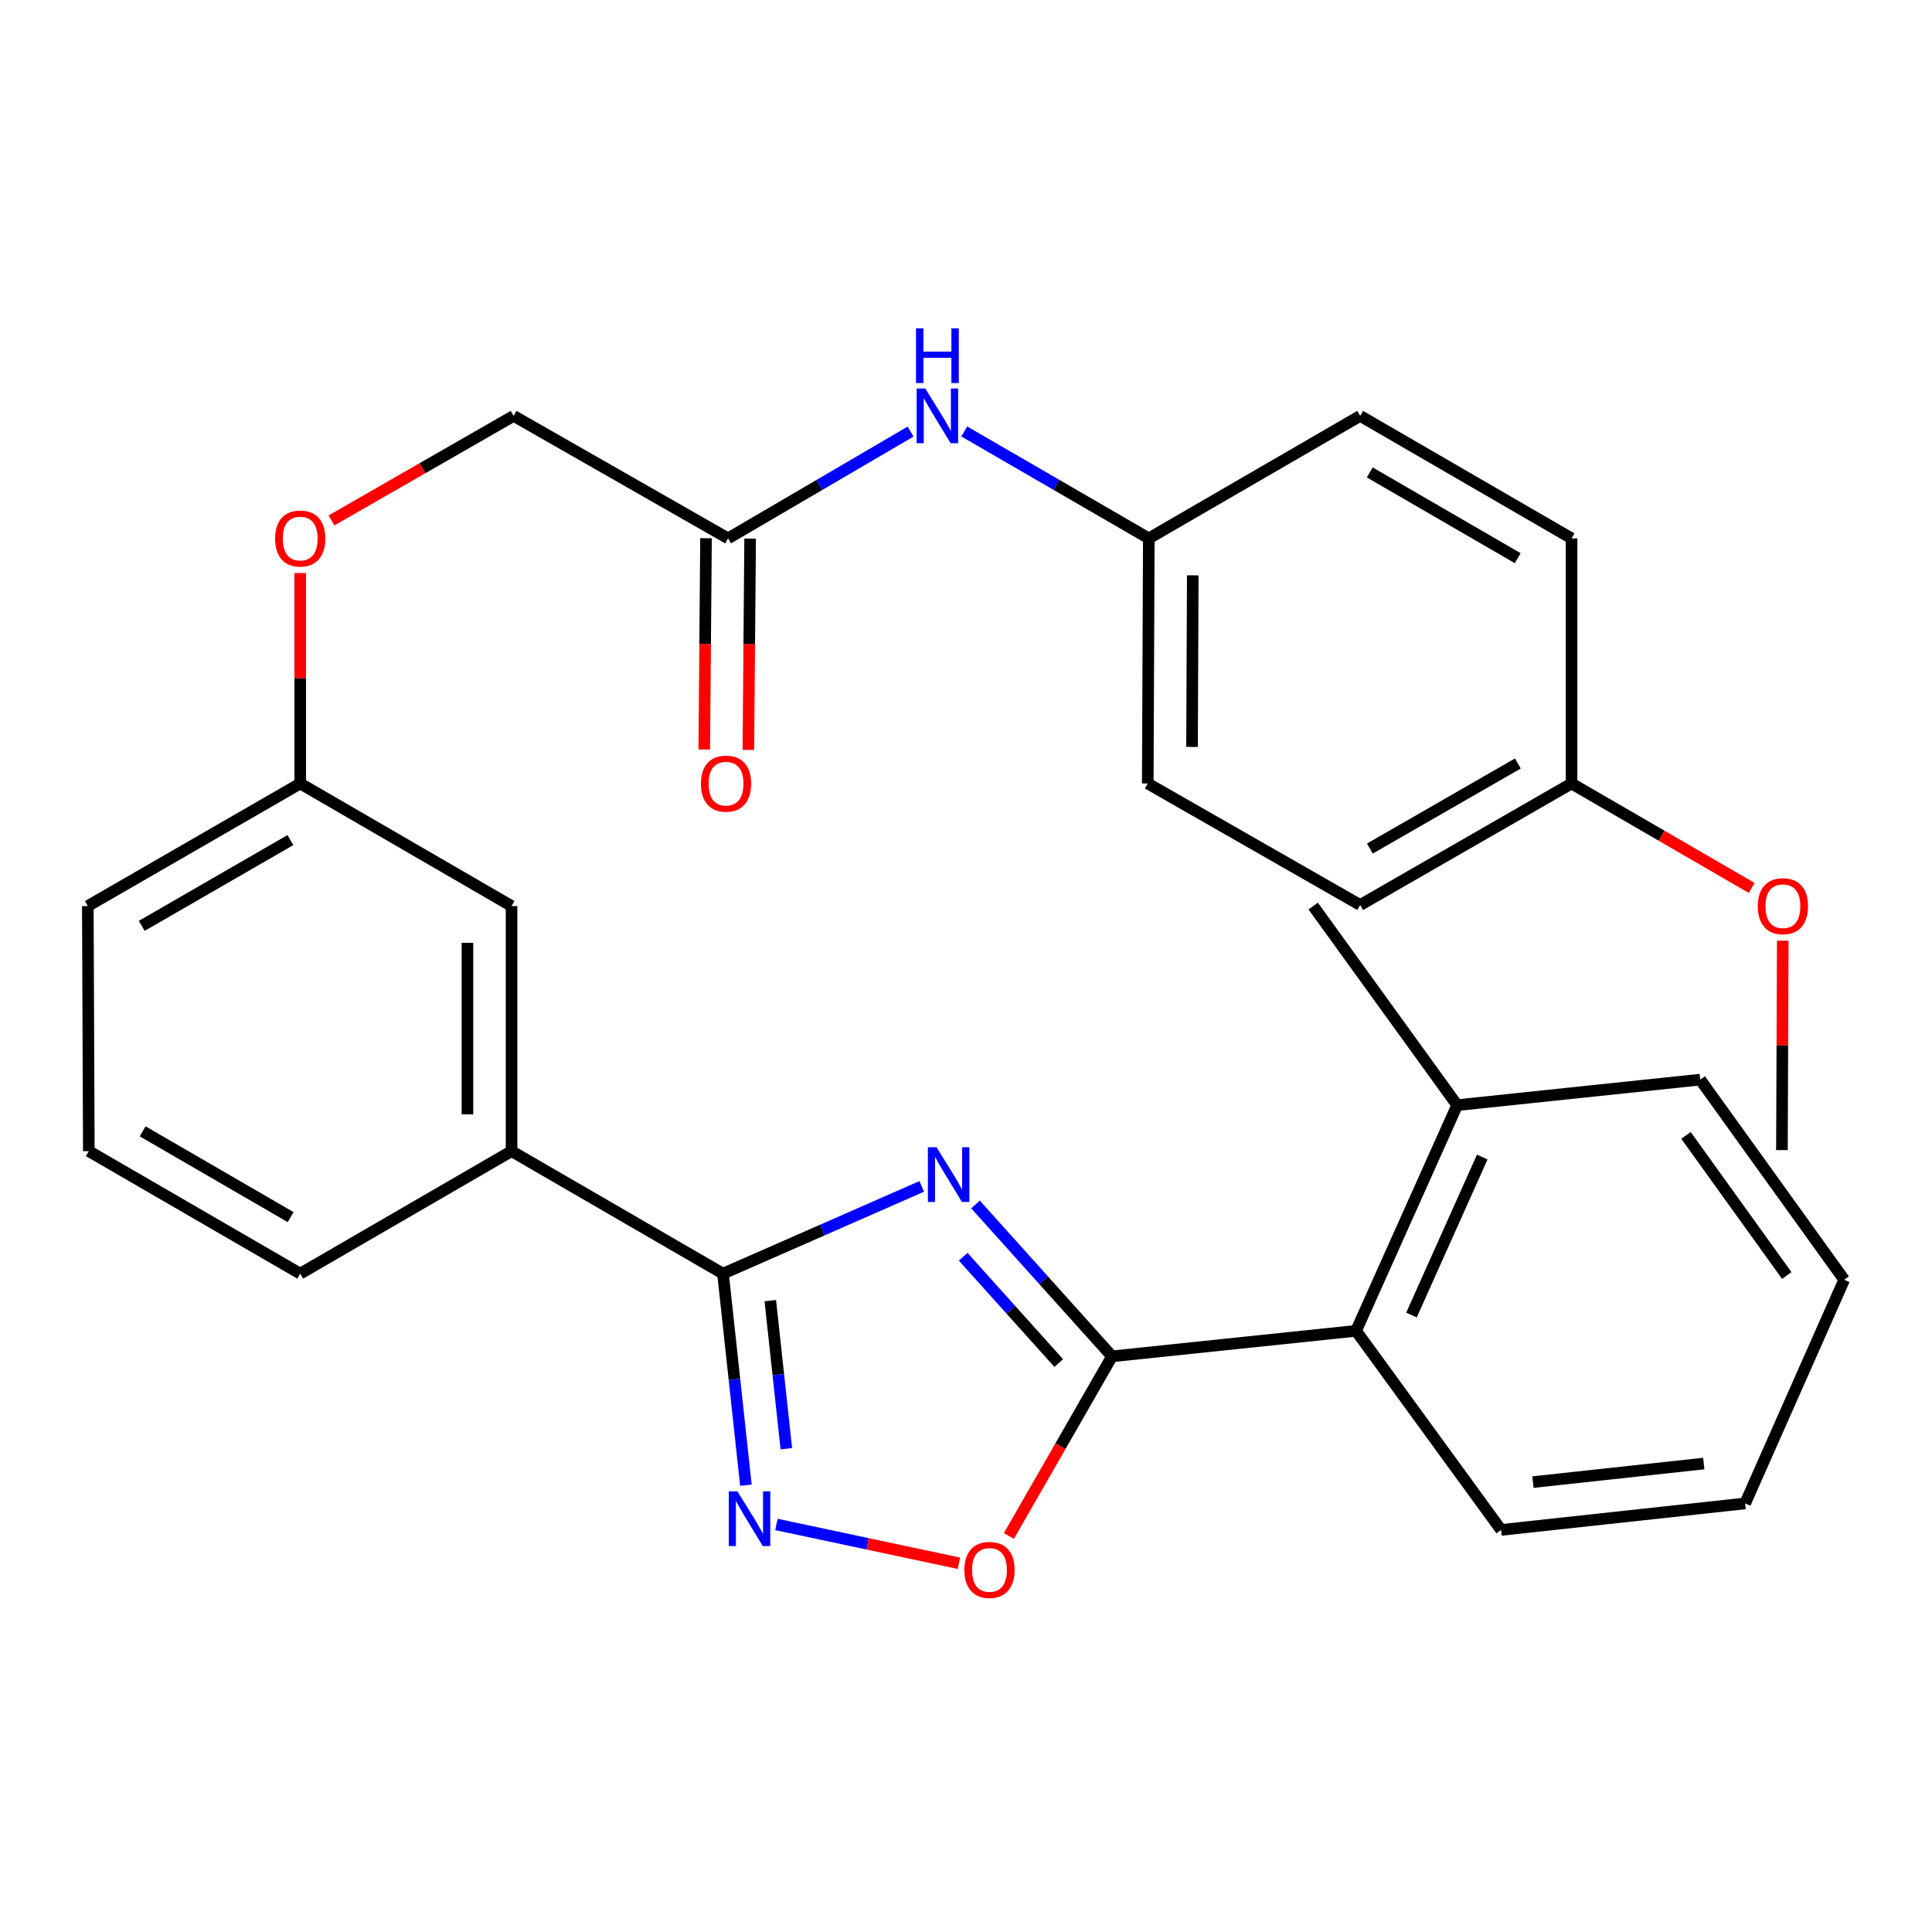 <?xml version='1.0' encoding='iso-8859-1'?>
<svg version='1.1' baseProfile='full'
              xmlns='http://www.w3.org/2000/svg'
                      xmlns:rdkit='http://www.rdkit.org/xml'
                      xmlns:xlink='http://www.w3.org/1999/xlink'
                  xml:space='preserve'
width='1000px' height='1000px' viewBox='0 0 1000 1000'>
<!-- END OF HEADER -->
<rect style='opacity:1.0;fill:#FFFFFF;stroke:none' width='1000' height='1000' x='0' y='0'> </rect>
<path class='bond-0' d='M 504.921,623.432 L 540.251,662.738' style='fill:none;fill-rule:evenodd;stroke:#0000FF;stroke-width:6px;stroke-linecap:butt;stroke-linejoin:miter;stroke-opacity:1' />
<path class='bond-0' d='M 540.251,662.738 L 575.582,702.043' style='fill:none;fill-rule:evenodd;stroke:#000000;stroke-width:6px;stroke-linecap:butt;stroke-linejoin:miter;stroke-opacity:1' />
<path class='bond-0' d='M 498.538,650.488 L 523.269,678.002' style='fill:none;fill-rule:evenodd;stroke:#0000FF;stroke-width:6px;stroke-linecap:butt;stroke-linejoin:miter;stroke-opacity:1' />
<path class='bond-0' d='M 523.269,678.002 L 548.001,705.516' style='fill:none;fill-rule:evenodd;stroke:#000000;stroke-width:6px;stroke-linecap:butt;stroke-linejoin:miter;stroke-opacity:1' />
<path class='bond-1' d='M 477.089,614.08 L 425.655,636.661' style='fill:none;fill-rule:evenodd;stroke:#0000FF;stroke-width:6px;stroke-linecap:butt;stroke-linejoin:miter;stroke-opacity:1' />
<path class='bond-1' d='M 425.655,636.661 L 374.22,659.241' style='fill:none;fill-rule:evenodd;stroke:#000000;stroke-width:6px;stroke-linecap:butt;stroke-linejoin:miter;stroke-opacity:1' />
<path class='bond-3' d='M 575.582,702.043 L 548.893,748.525' style='fill:none;fill-rule:evenodd;stroke:#000000;stroke-width:6px;stroke-linecap:butt;stroke-linejoin:miter;stroke-opacity:1' />
<path class='bond-3' d='M 548.893,748.525 L 522.204,795.007' style='fill:none;fill-rule:evenodd;stroke:#FF0000;stroke-width:6px;stroke-linecap:butt;stroke-linejoin:miter;stroke-opacity:1' />
<path class='bond-4' d='M 575.582,702.043 L 701.895,688.837' style='fill:none;fill-rule:evenodd;stroke:#000000;stroke-width:6px;stroke-linecap:butt;stroke-linejoin:miter;stroke-opacity:1' />
<path class='bond-2' d='M 374.22,659.241 L 380.15,713.989' style='fill:none;fill-rule:evenodd;stroke:#000000;stroke-width:6px;stroke-linecap:butt;stroke-linejoin:miter;stroke-opacity:1' />
<path class='bond-2' d='M 380.15,713.989 L 386.08,768.737' style='fill:none;fill-rule:evenodd;stroke:#0000FF;stroke-width:6px;stroke-linecap:butt;stroke-linejoin:miter;stroke-opacity:1' />
<path class='bond-2' d='M 398.701,673.207 L 402.852,711.53' style='fill:none;fill-rule:evenodd;stroke:#000000;stroke-width:6px;stroke-linecap:butt;stroke-linejoin:miter;stroke-opacity:1' />
<path class='bond-2' d='M 402.852,711.53 L 407.002,749.854' style='fill:none;fill-rule:evenodd;stroke:#0000FF;stroke-width:6px;stroke-linecap:butt;stroke-linejoin:miter;stroke-opacity:1' />
<path class='bond-5' d='M 374.22,659.241 L 264.78,595.825' style='fill:none;fill-rule:evenodd;stroke:#000000;stroke-width:6px;stroke-linecap:butt;stroke-linejoin:miter;stroke-opacity:1' />
<path class='bond-30' d='M 401.873,789.047 L 449.104,799.096' style='fill:none;fill-rule:evenodd;stroke:#0000FF;stroke-width:6px;stroke-linecap:butt;stroke-linejoin:miter;stroke-opacity:1' />
<path class='bond-30' d='M 449.104,799.096 L 496.334,809.146' style='fill:none;fill-rule:evenodd;stroke:#FF0000;stroke-width:6px;stroke-linecap:butt;stroke-linejoin:miter;stroke-opacity:1' />
<path class='bond-9' d='M 701.895,688.837 L 754.224,572.026' style='fill:none;fill-rule:evenodd;stroke:#000000;stroke-width:6px;stroke-linecap:butt;stroke-linejoin:miter;stroke-opacity:1' />
<path class='bond-9' d='M 730.583,680.651 L 767.213,598.883' style='fill:none;fill-rule:evenodd;stroke:#000000;stroke-width:6px;stroke-linecap:butt;stroke-linejoin:miter;stroke-opacity:1' />
<path class='bond-22' d='M 701.895,688.837 L 776.969,791.897' style='fill:none;fill-rule:evenodd;stroke:#000000;stroke-width:6px;stroke-linecap:butt;stroke-linejoin:miter;stroke-opacity:1' />
<path class='bond-8' d='M 264.78,595.825 L 264.78,468.967' style='fill:none;fill-rule:evenodd;stroke:#000000;stroke-width:6px;stroke-linecap:butt;stroke-linejoin:miter;stroke-opacity:1' />
<path class='bond-8' d='M 241.945,576.796 L 241.945,487.996' style='fill:none;fill-rule:evenodd;stroke:#000000;stroke-width:6px;stroke-linecap:butt;stroke-linejoin:miter;stroke-opacity:1' />
<path class='bond-21' d='M 264.78,595.825 L 155.39,659.241' style='fill:none;fill-rule:evenodd;stroke:#000000;stroke-width:6px;stroke-linecap:butt;stroke-linejoin:miter;stroke-opacity:1' />
<path class='bond-6' d='M 376.846,278.667 L 265.845,215.263' style='fill:none;fill-rule:evenodd;stroke:#000000;stroke-width:6px;stroke-linecap:butt;stroke-linejoin:miter;stroke-opacity:1' />
<path class='bond-7' d='M 376.846,278.667 L 424.082,251.026' style='fill:none;fill-rule:evenodd;stroke:#000000;stroke-width:6px;stroke-linecap:butt;stroke-linejoin:miter;stroke-opacity:1' />
<path class='bond-7' d='M 424.082,251.026 L 471.317,223.385' style='fill:none;fill-rule:evenodd;stroke:#0000FF;stroke-width:6px;stroke-linecap:butt;stroke-linejoin:miter;stroke-opacity:1' />
<path class='bond-10' d='M 365.429,278.572 L 364.975,333.262' style='fill:none;fill-rule:evenodd;stroke:#000000;stroke-width:6px;stroke-linecap:butt;stroke-linejoin:miter;stroke-opacity:1' />
<path class='bond-10' d='M 364.975,333.262 L 364.522,387.951' style='fill:none;fill-rule:evenodd;stroke:#FF0000;stroke-width:6px;stroke-linecap:butt;stroke-linejoin:miter;stroke-opacity:1' />
<path class='bond-10' d='M 388.263,278.762 L 387.809,333.451' style='fill:none;fill-rule:evenodd;stroke:#000000;stroke-width:6px;stroke-linecap:butt;stroke-linejoin:miter;stroke-opacity:1' />
<path class='bond-10' d='M 387.809,333.451 L 387.355,388.141' style='fill:none;fill-rule:evenodd;stroke:#FF0000;stroke-width:6px;stroke-linecap:butt;stroke-linejoin:miter;stroke-opacity:1' />
<path class='bond-12' d='M 499.097,223.318 L 546.86,250.992' style='fill:none;fill-rule:evenodd;stroke:#0000FF;stroke-width:6px;stroke-linecap:butt;stroke-linejoin:miter;stroke-opacity:1' />
<path class='bond-12' d='M 546.86,250.992 L 594.623,278.667' style='fill:none;fill-rule:evenodd;stroke:#000000;stroke-width:6px;stroke-linecap:butt;stroke-linejoin:miter;stroke-opacity:1' />
<path class='bond-14' d='M 264.78,468.967 L 155.39,405.538' style='fill:none;fill-rule:evenodd;stroke:#000000;stroke-width:6px;stroke-linecap:butt;stroke-linejoin:miter;stroke-opacity:1' />
<path class='bond-24' d='M 754.224,572.026 L 679.695,468.967' style='fill:none;fill-rule:evenodd;stroke:#000000;stroke-width:6px;stroke-linecap:butt;stroke-linejoin:miter;stroke-opacity:1' />
<path class='bond-25' d='M 754.224,572.026 L 880.029,558.808' style='fill:none;fill-rule:evenodd;stroke:#000000;stroke-width:6px;stroke-linecap:butt;stroke-linejoin:miter;stroke-opacity:1' />
<path class='bond-11' d='M 155.39,296.599 L 155.39,351.068' style='fill:none;fill-rule:evenodd;stroke:#FF0000;stroke-width:6px;stroke-linecap:butt;stroke-linejoin:miter;stroke-opacity:1' />
<path class='bond-11' d='M 155.39,351.068 L 155.39,405.538' style='fill:none;fill-rule:evenodd;stroke:#000000;stroke-width:6px;stroke-linecap:butt;stroke-linejoin:miter;stroke-opacity:1' />
<path class='bond-13' d='M 171.574,269.377 L 218.71,242.32' style='fill:none;fill-rule:evenodd;stroke:#FF0000;stroke-width:6px;stroke-linecap:butt;stroke-linejoin:miter;stroke-opacity:1' />
<path class='bond-13' d='M 218.71,242.32 L 265.845,215.263' style='fill:none;fill-rule:evenodd;stroke:#000000;stroke-width:6px;stroke-linecap:butt;stroke-linejoin:miter;stroke-opacity:1' />
<path class='bond-16' d='M 594.623,278.667 L 704.026,215.263' style='fill:none;fill-rule:evenodd;stroke:#000000;stroke-width:6px;stroke-linecap:butt;stroke-linejoin:miter;stroke-opacity:1' />
<path class='bond-17' d='M 594.623,278.667 L 594.078,405.538' style='fill:none;fill-rule:evenodd;stroke:#000000;stroke-width:6px;stroke-linecap:butt;stroke-linejoin:miter;stroke-opacity:1' />
<path class='bond-17' d='M 617.376,297.796 L 616.994,386.605' style='fill:none;fill-rule:evenodd;stroke:#000000;stroke-width:6px;stroke-linecap:butt;stroke-linejoin:miter;stroke-opacity:1' />
<path class='bond-31' d='M 155.39,405.538 L 45.455,468.967' style='fill:none;fill-rule:evenodd;stroke:#000000;stroke-width:6px;stroke-linecap:butt;stroke-linejoin:miter;stroke-opacity:1' />
<path class='bond-31' d='M 150.311,434.831 L 73.356,479.231' style='fill:none;fill-rule:evenodd;stroke:#000000;stroke-width:6px;stroke-linecap:butt;stroke-linejoin:miter;stroke-opacity:1' />
<path class='bond-15' d='M 813.428,405.538 L 704.026,468.434' style='fill:none;fill-rule:evenodd;stroke:#000000;stroke-width:6px;stroke-linecap:butt;stroke-linejoin:miter;stroke-opacity:1' />
<path class='bond-15' d='M 785.637,395.176 L 709.055,439.203' style='fill:none;fill-rule:evenodd;stroke:#000000;stroke-width:6px;stroke-linecap:butt;stroke-linejoin:miter;stroke-opacity:1' />
<path class='bond-20' d='M 813.428,405.538 L 860.049,432.567' style='fill:none;fill-rule:evenodd;stroke:#000000;stroke-width:6px;stroke-linecap:butt;stroke-linejoin:miter;stroke-opacity:1' />
<path class='bond-20' d='M 860.049,432.567 L 906.669,459.597' style='fill:none;fill-rule:evenodd;stroke:#FF0000;stroke-width:6px;stroke-linecap:butt;stroke-linejoin:miter;stroke-opacity:1' />
<path class='bond-33' d='M 813.428,405.538 L 813.428,278.667' style='fill:none;fill-rule:evenodd;stroke:#000000;stroke-width:6px;stroke-linecap:butt;stroke-linejoin:miter;stroke-opacity:1' />
<path class='bond-19' d='M 704.026,215.263 L 813.428,278.667' style='fill:none;fill-rule:evenodd;stroke:#000000;stroke-width:6px;stroke-linecap:butt;stroke-linejoin:miter;stroke-opacity:1' />
<path class='bond-19' d='M 708.987,244.53 L 785.568,288.913' style='fill:none;fill-rule:evenodd;stroke:#000000;stroke-width:6px;stroke-linecap:butt;stroke-linejoin:miter;stroke-opacity:1' />
<path class='bond-18' d='M 594.078,405.538 L 704.026,468.434' style='fill:none;fill-rule:evenodd;stroke:#000000;stroke-width:6px;stroke-linecap:butt;stroke-linejoin:miter;stroke-opacity:1' />
<path class='bond-27' d='M 922.759,486.885 L 922.541,541.082' style='fill:none;fill-rule:evenodd;stroke:#FF0000;stroke-width:6px;stroke-linecap:butt;stroke-linejoin:miter;stroke-opacity:1' />
<path class='bond-27' d='M 922.541,541.082 L 922.323,595.279' style='fill:none;fill-rule:evenodd;stroke:#000000;stroke-width:6px;stroke-linecap:butt;stroke-linejoin:miter;stroke-opacity:1' />
<path class='bond-23' d='M 155.39,659.241 L 45.975,595.825' style='fill:none;fill-rule:evenodd;stroke:#000000;stroke-width:6px;stroke-linecap:butt;stroke-linejoin:miter;stroke-opacity:1' />
<path class='bond-23' d='M 150.428,629.973 L 73.837,585.581' style='fill:none;fill-rule:evenodd;stroke:#000000;stroke-width:6px;stroke-linecap:butt;stroke-linejoin:miter;stroke-opacity:1' />
<path class='bond-28' d='M 776.969,791.897 L 903.282,778.171' style='fill:none;fill-rule:evenodd;stroke:#000000;stroke-width:6px;stroke-linecap:butt;stroke-linejoin:miter;stroke-opacity:1' />
<path class='bond-28' d='M 793.449,767.137 L 881.868,757.529' style='fill:none;fill-rule:evenodd;stroke:#000000;stroke-width:6px;stroke-linecap:butt;stroke-linejoin:miter;stroke-opacity:1' />
<path class='bond-26' d='M 45.975,595.825 L 45.455,468.967' style='fill:none;fill-rule:evenodd;stroke:#000000;stroke-width:6px;stroke-linecap:butt;stroke-linejoin:miter;stroke-opacity:1' />
<path class='bond-32' d='M 880.029,558.808 L 954.545,662.413' style='fill:none;fill-rule:evenodd;stroke:#000000;stroke-width:6px;stroke-linecap:butt;stroke-linejoin:miter;stroke-opacity:1' />
<path class='bond-32' d='M 872.669,587.681 L 924.83,660.205' style='fill:none;fill-rule:evenodd;stroke:#000000;stroke-width:6px;stroke-linecap:butt;stroke-linejoin:miter;stroke-opacity:1' />
<path class='bond-29' d='M 903.282,778.171 L 954.545,662.413' style='fill:none;fill-rule:evenodd;stroke:#000000;stroke-width:6px;stroke-linecap:butt;stroke-linejoin:miter;stroke-opacity:1' />
<path  class='atom-0' d='M 484.758 593.805
L 494.038 608.805
Q 494.958 610.285, 496.438 612.965
Q 497.918 615.645, 497.998 615.805
L 497.998 593.805
L 501.758 593.805
L 501.758 622.125
L 497.878 622.125
L 487.918 605.725
Q 486.758 603.805, 485.518 601.605
Q 484.318 599.405, 483.958 598.725
L 483.958 622.125
L 480.278 622.125
L 480.278 593.805
L 484.758 593.805
' fill='#0000FF'/>
<path  class='atom-3' d='M 381.699 771.927
L 390.979 786.927
Q 391.899 788.407, 393.379 791.087
Q 394.859 793.767, 394.939 793.927
L 394.939 771.927
L 398.699 771.927
L 398.699 800.247
L 394.819 800.247
L 384.859 783.847
Q 383.699 781.927, 382.459 779.727
Q 381.259 777.527, 380.899 776.847
L 380.899 800.247
L 377.219 800.247
L 377.219 771.927
L 381.699 771.927
' fill='#0000FF'/>
<path  class='atom-4' d='M 499.153 812.591
Q 499.153 805.791, 502.513 801.991
Q 505.873 798.191, 512.153 798.191
Q 518.433 798.191, 521.793 801.991
Q 525.153 805.791, 525.153 812.591
Q 525.153 819.471, 521.753 823.391
Q 518.353 827.271, 512.153 827.271
Q 505.913 827.271, 502.513 823.391
Q 499.153 819.511, 499.153 812.591
M 512.153 824.071
Q 516.473 824.071, 518.793 821.191
Q 521.153 818.271, 521.153 812.591
Q 521.153 807.031, 518.793 804.231
Q 516.473 801.391, 512.153 801.391
Q 507.833 801.391, 505.473 804.191
Q 503.153 806.991, 503.153 812.591
Q 503.153 818.311, 505.473 821.191
Q 507.833 824.071, 512.153 824.071
' fill='#FF0000'/>
<path  class='atom-8' d='M 478.936 201.103
L 488.216 216.103
Q 489.136 217.583, 490.616 220.263
Q 492.096 222.943, 492.176 223.103
L 492.176 201.103
L 495.936 201.103
L 495.936 229.423
L 492.056 229.423
L 482.096 213.023
Q 480.936 211.103, 479.696 208.903
Q 478.496 206.703, 478.136 206.023
L 478.136 229.423
L 474.456 229.423
L 474.456 201.103
L 478.936 201.103
' fill='#0000FF'/>
<path  class='atom-8' d='M 474.116 169.951
L 477.956 169.951
L 477.956 181.991
L 492.436 181.991
L 492.436 169.951
L 496.276 169.951
L 496.276 198.271
L 492.436 198.271
L 492.436 185.191
L 477.956 185.191
L 477.956 198.271
L 474.116 198.271
L 474.116 169.951
' fill='#0000FF'/>
<path  class='atom-11' d='M 362.793 405.618
Q 362.793 398.818, 366.153 395.018
Q 369.513 391.218, 375.793 391.218
Q 382.073 391.218, 385.433 395.018
Q 388.793 398.818, 388.793 405.618
Q 388.793 412.498, 385.393 416.418
Q 381.993 420.298, 375.793 420.298
Q 369.553 420.298, 366.153 416.418
Q 362.793 412.538, 362.793 405.618
M 375.793 417.098
Q 380.113 417.098, 382.433 414.218
Q 384.793 411.298, 384.793 405.618
Q 384.793 400.058, 382.433 397.258
Q 380.113 394.418, 375.793 394.418
Q 371.473 394.418, 369.113 397.218
Q 366.793 400.018, 366.793 405.618
Q 366.793 411.338, 369.113 414.218
Q 371.473 417.098, 375.793 417.098
' fill='#FF0000'/>
<path  class='atom-12' d='M 142.39 278.747
Q 142.39 271.947, 145.75 268.147
Q 149.11 264.347, 155.39 264.347
Q 161.67 264.347, 165.03 268.147
Q 168.39 271.947, 168.39 278.747
Q 168.39 285.627, 164.99 289.547
Q 161.59 293.427, 155.39 293.427
Q 149.15 293.427, 145.75 289.547
Q 142.39 285.667, 142.39 278.747
M 155.39 290.227
Q 159.71 290.227, 162.03 287.347
Q 164.39 284.427, 164.39 278.747
Q 164.39 273.187, 162.03 270.387
Q 159.71 267.547, 155.39 267.547
Q 151.07 267.547, 148.71 270.347
Q 146.39 273.147, 146.39 278.747
Q 146.39 284.467, 148.71 287.347
Q 151.07 290.227, 155.39 290.227
' fill='#FF0000'/>
<path  class='atom-21' d='M 909.831 469.047
Q 909.831 462.247, 913.191 458.447
Q 916.551 454.647, 922.831 454.647
Q 929.111 454.647, 932.471 458.447
Q 935.831 462.247, 935.831 469.047
Q 935.831 475.927, 932.431 479.847
Q 929.031 483.727, 922.831 483.727
Q 916.591 483.727, 913.191 479.847
Q 909.831 475.967, 909.831 469.047
M 922.831 480.527
Q 927.151 480.527, 929.471 477.647
Q 931.831 474.727, 931.831 469.047
Q 931.831 463.487, 929.471 460.687
Q 927.151 457.847, 922.831 457.847
Q 918.511 457.847, 916.151 460.647
Q 913.831 463.447, 913.831 469.047
Q 913.831 474.767, 916.151 477.647
Q 918.511 480.527, 922.831 480.527
' fill='#FF0000'/>
</svg>
